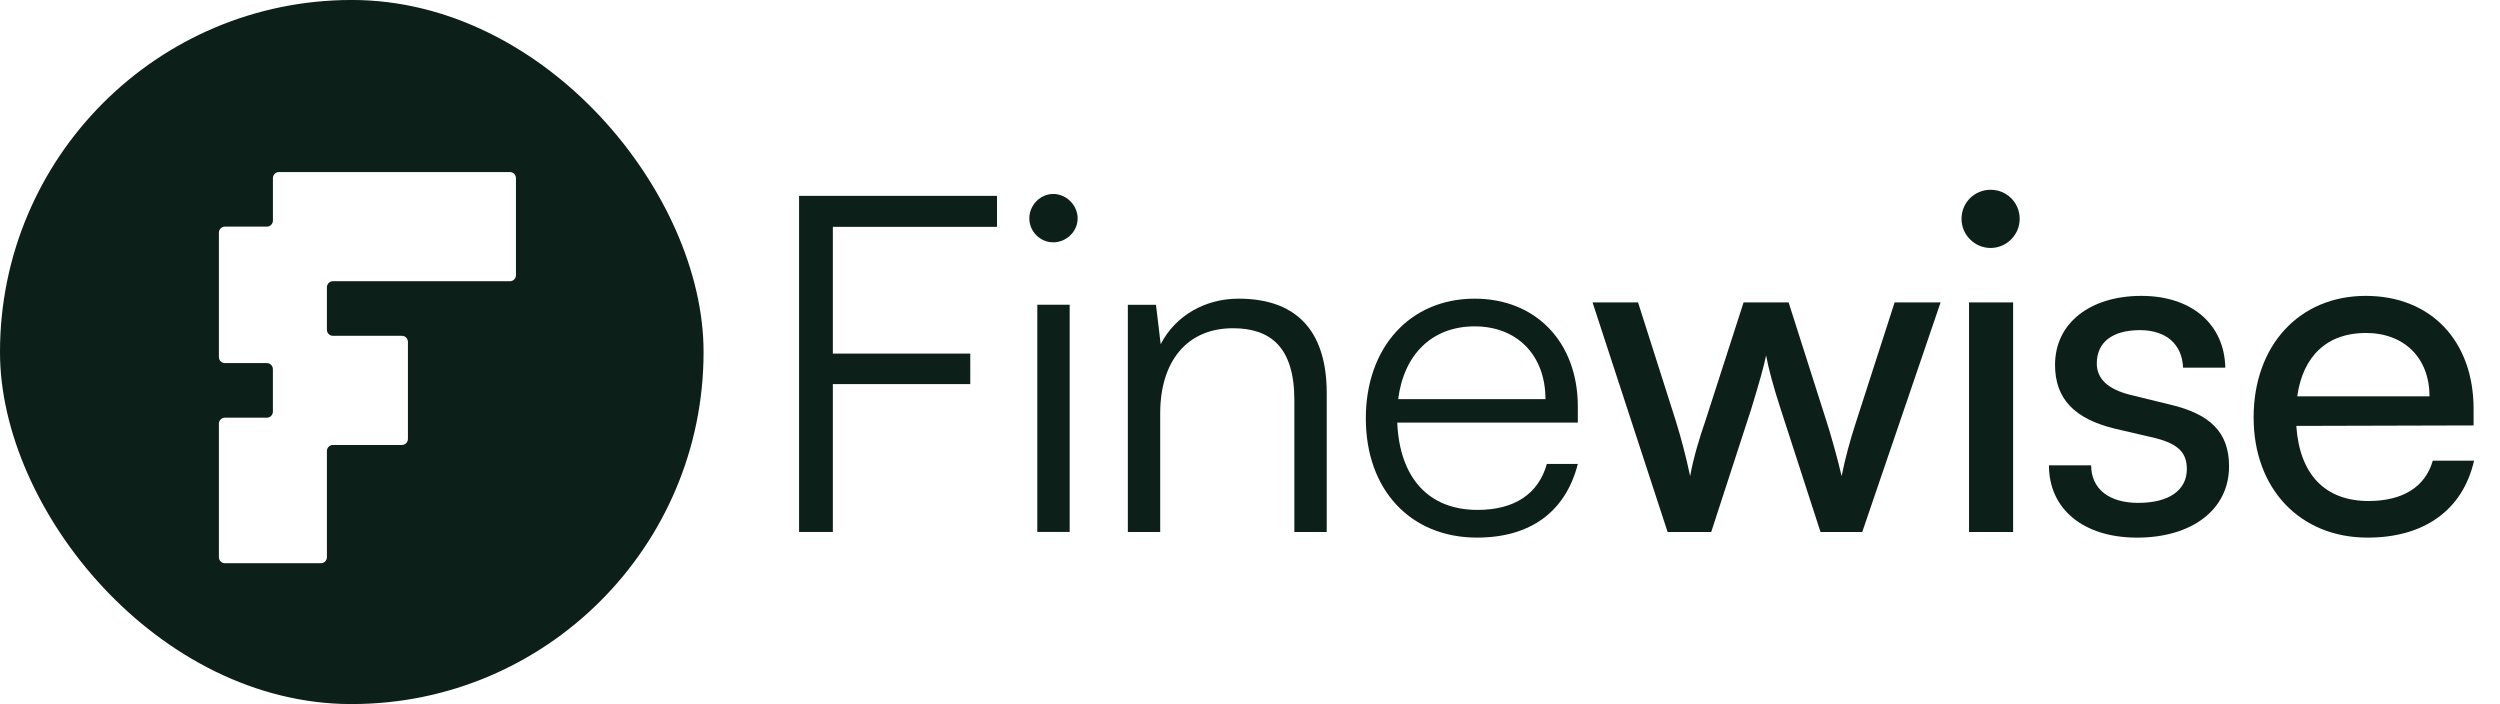 <svg width="394" height="111" viewBox="0 0 394 111" fill="none" xmlns="http://www.w3.org/2000/svg">
<g clip-path="url(#clip0_3007_11267)">
<path d="M373.133 84.729C362.488 84.729 355.17 77.035 355.17 65.791C355.17 54.472 362.34 46.63 372.837 46.63C383.112 46.63 389.839 53.732 389.839 64.459V67.048L361.897 67.122C362.414 74.742 366.406 78.959 373.281 78.959C378.677 78.959 382.225 76.74 383.408 72.597H389.913C388.139 80.365 382.077 84.729 373.133 84.729ZM372.837 52.474C366.776 52.474 362.932 56.099 362.045 62.462H382.89C382.89 56.469 378.973 52.474 372.837 52.474Z" fill="#0C1F19"/>
<path d="M322.914 73.337H329.567C329.567 77.035 332.376 79.255 336.959 79.255C341.838 79.255 344.647 77.257 344.647 73.928C344.647 71.487 343.464 70.007 339.694 69.046L333.337 67.566C326.906 66.013 323.875 62.831 323.875 57.505C323.875 50.847 329.493 46.63 337.477 46.63C345.386 46.63 350.561 51.069 350.709 57.949H344.056C343.908 54.324 341.468 52.03 337.255 52.03C332.893 52.03 330.454 53.954 330.454 57.283C330.454 59.724 332.228 61.352 335.776 62.24L342.134 63.793C348.269 65.273 351.3 68.084 351.3 73.484C351.3 80.365 345.386 84.729 336.811 84.729C328.31 84.729 322.914 80.217 322.914 73.337Z" fill="#0C1F19"/>
<path d="M313.718 39.08C311.205 39.08 309.135 37.009 309.135 34.493C309.135 31.904 311.205 29.907 313.718 29.907C316.231 29.907 318.301 31.904 318.301 34.493C318.301 37.009 316.231 39.08 313.718 39.08ZM310.318 83.838V47.662H317.266V83.838H310.318Z" fill="#0C1F19"/>
<path d="M262.814 83.838L250.986 47.662H258.157L264.144 66.452C264.957 69.116 265.697 71.853 266.362 75.034C266.953 71.853 267.914 68.82 268.727 66.452L274.789 47.662H281.886L287.873 66.452C288.465 68.228 289.647 72.445 290.239 75.034C290.83 72.149 291.495 69.633 292.53 66.452L298.592 47.662H305.836L293.491 83.838H286.912L280.629 64.455C279.446 60.83 278.707 58.019 278.337 56.021C277.968 57.797 277.302 60.164 275.972 64.529L269.688 83.838H262.814Z" fill="#0C1F19"/>
<path d="M232.773 84.725C222.276 84.725 215.254 77.18 215.254 65.935C215.254 54.764 222.203 47.07 232.404 47.07C242.087 47.07 248.666 53.95 248.666 64.085V66.6H220.207C220.576 75.33 225.159 80.361 232.847 80.361C238.687 80.361 242.457 77.845 243.788 73.111H248.666C246.744 80.656 241.2 84.725 232.773 84.725ZM232.404 51.435C225.677 51.435 221.242 55.873 220.354 62.901H243.566C243.566 56.021 239.131 51.435 232.404 51.435Z" fill="#0C1F19"/>
<path d="M182.849 83.838H177.748V48.032H182.183L182.923 54.246C185.288 49.659 190.019 47.07 195.194 47.07C205.025 47.07 209.091 52.914 209.091 61.94V83.838H203.99V63.049C203.99 54.69 200.22 51.73 194.306 51.73C186.988 51.73 182.849 57.057 182.849 65.121V83.838Z" fill="#0C1F19"/>
<path d="M165.993 38.19C163.923 38.19 162.223 36.488 162.223 34.417C162.223 32.345 163.923 30.57 165.993 30.57C168.062 30.57 169.837 32.345 169.837 34.417C169.837 36.488 168.062 38.19 165.993 38.19ZM163.479 83.835V48.029H168.58V83.835H163.479Z" fill="#0C1F19"/>
<path d="M152.915 60.533H131.256V83.837H125.934V30.868H157.128V35.75H131.256V55.725H152.915V60.533Z" fill="#0C1F19"/>
<g clip-path="url(#clip1_3007_11267)">
<path fill-rule="evenodd" clip-rule="evenodd" d="M55.441 110.959C86.06 110.959 110.882 86.118 110.882 55.474C110.882 24.831 86.06 -0.01 55.441 -0.01C24.822 -0.01 0 24.831 0 55.474C0 86.118 24.822 110.959 55.441 110.959ZM43.011 28.071C43.011 27.545 43.436 27.116 43.956 27.116H80.369C80.889 27.116 81.314 27.545 81.314 28.071V43.366C81.314 43.892 80.889 44.321 80.369 44.321H52.467C51.946 44.321 51.521 44.75 51.521 45.276V51.971C51.521 52.497 51.946 52.926 52.467 52.926H63.344C63.864 52.926 64.289 53.355 64.289 53.881V69.172C64.289 69.698 63.864 70.127 63.344 70.127H52.467C51.946 70.127 51.521 70.556 51.521 71.082V87.81C51.521 88.336 51.097 88.765 50.576 88.765H35.442C34.922 88.765 34.497 88.336 34.497 87.81V66.78C34.497 66.254 34.922 65.825 35.442 65.825H42.062C42.582 65.825 43.007 65.395 43.007 64.869V58.179C43.007 57.653 42.582 57.224 42.062 57.224H35.442C34.922 57.224 34.497 56.795 34.497 56.269V36.671C34.497 36.145 34.922 35.716 35.442 35.716H42.066C42.586 35.716 43.011 35.287 43.011 34.761V28.071Z" fill="#0C1F19"/>
</g>
</g>
<defs>
<clipPath id="clip0_3007_11267">
<rect width="393.016" height="110.969" fill="white"/>
</clipPath>
<clipPath id="clip1_3007_11267">
<rect y="-0.003" width="110.882" height="110.969" rx="55.441" fill="white"/>
</clipPath>
</defs>
</svg>
